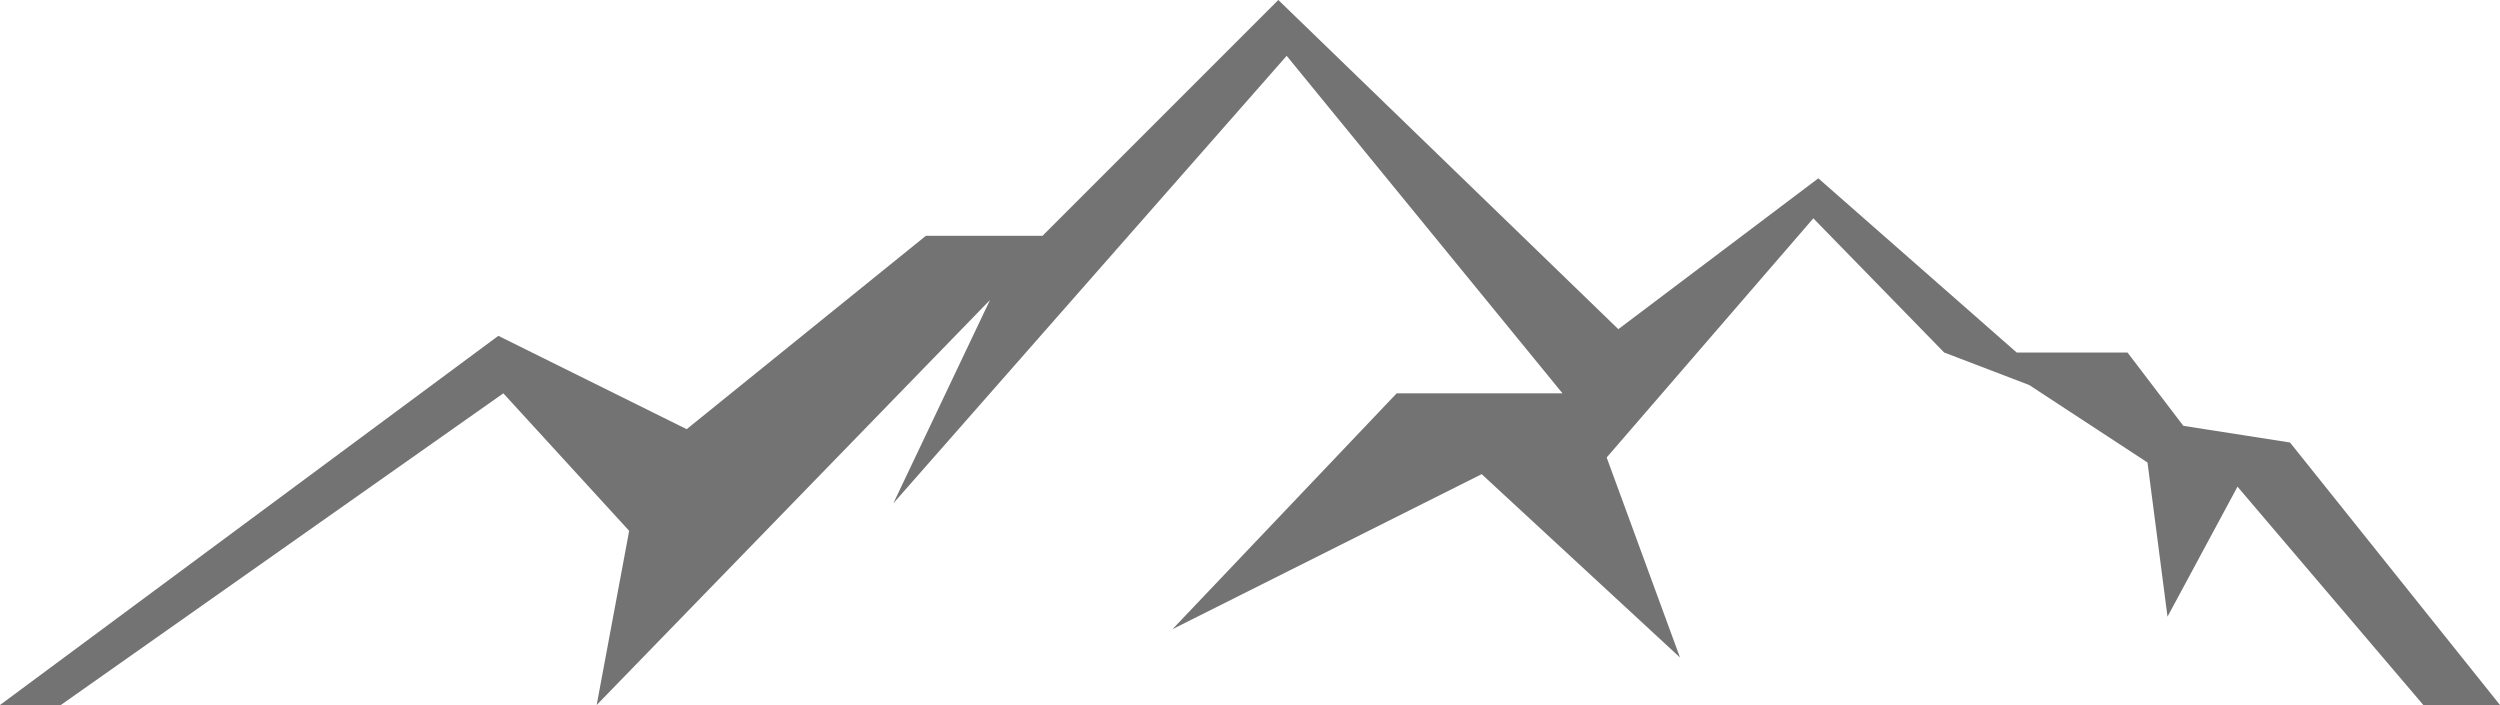 <?xml version="1.0" encoding="UTF-8" standalone="no"?><svg xmlns="http://www.w3.org/2000/svg" xmlns:xlink="http://www.w3.org/1999/xlink" fill="#737373" height="84.6" preserveAspectRatio="xMidYMid meet" version="1" viewBox="0.0 0.0 300.0 84.6" width="300" zoomAndPan="magnify"><g id="change1_1"><path d="M0 84.6L59.8 40.3 82.4 51.5 111.1 28.3 125.1 28.3 153.4 0 194.2 39.5 218.2 21.4 242 42.3 255.3 42.3 262 51.1 274.8 53.1 300 84.6 290.8 84.6 268.5 58.4 260.1 74 257.7 55.5 243.5 46.2 233.3 42.3 217.6 26.2 192.8 54.9 201.6 78.9 177.8 56.9 140.7 75.5 167.6 47.2 187.5 47.2 154.4 6.7 107.2 60.4 118.8 36 71.6 84.6 75.5 63.7 60.4 47.2 7.3 84.6z"/></g></svg>